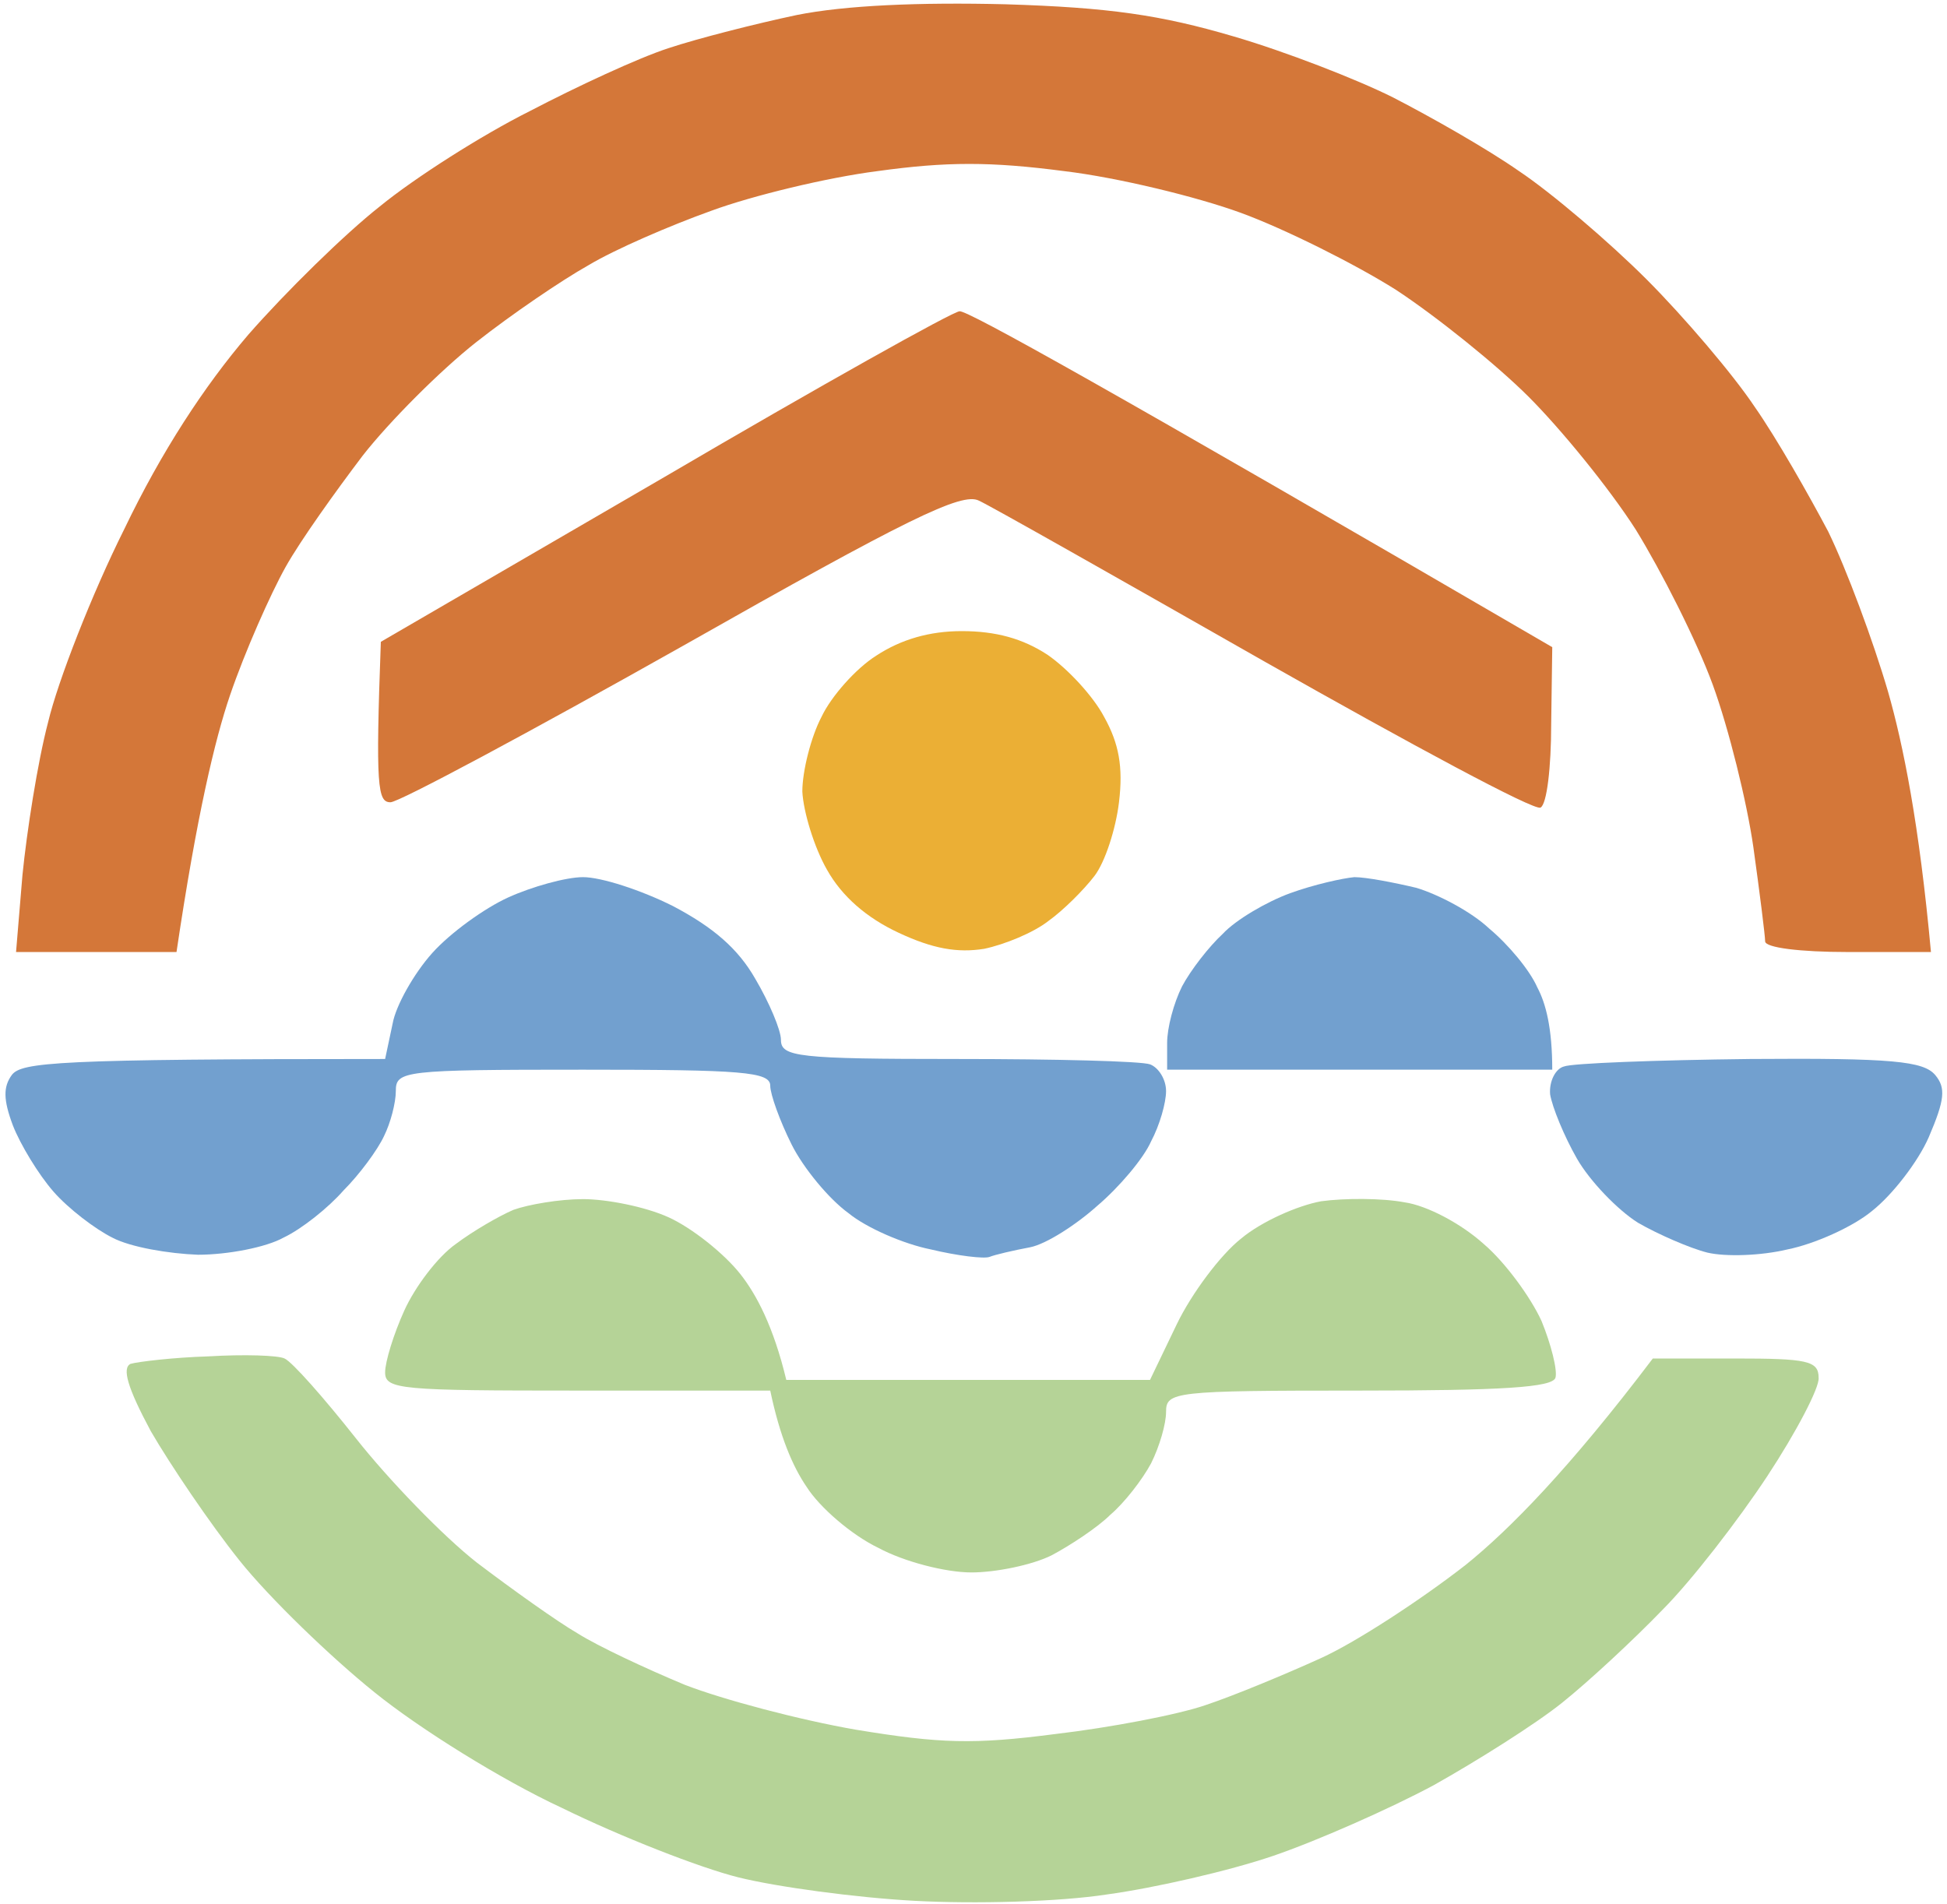 <?xml version="1.0" encoding="UTF-8"?> <svg xmlns="http://www.w3.org/2000/svg" viewBox="0 0 182 178" width="182" height="178"> <title>photo</title> <style> .s0 { fill: #d47739 } .s1 { fill: #72a0cf } .s2 { fill: #b5d397 } .s3 { fill: #ebaf35 } </style> <filter id="f0"> <feFlood flood-color="#ffffff" flood-opacity="1"></feFlood> <feBlend mode="normal" in2="SourceGraphic"></feBlend> <feComposite in2="SourceAlpha" operator="in"></feComposite> </filter> <g id="Background" filter="url(#f0)"> <path id="Path 0" class="s0" d="m74.5 1.4c-3.8 0.8-9.3 2.2-12 3.1-2.8 0.9-8.6 3.6-13 5.9-4.4 2.2-10.7 6.2-14 8.9-3.3 2.6-8.8 8-12.3 12-4.1 4.8-8.1 10.9-11.6 18.2-3 6-6.2 14.2-7.1 18-1 3.8-2 10.3-2.4 14.3l-0.6 7.2h15c1.9-12.8 3.6-19.9 5-24 1.4-4.1 3.8-9.5 5.2-12 1.4-2.5 4.7-7.1 7.2-10.4 2.5-3.2 7.3-8 10.6-10.6 3.3-2.6 8-5.8 10.5-7.2 2.5-1.5 7.6-3.7 11.5-5.1 3.8-1.4 10.8-3.1 15.5-3.7 6.5-0.9 10.6-0.9 17.5 0 5 0.6 12.4 2.4 16.5 3.9 4.1 1.5 10.7 4.8 14.5 7.2 3.8 2.5 9.4 7 12.4 10 3 3 7.5 8.5 10 12.4 2.4 3.9 5.7 10.4 7.2 14.5 1.5 4.1 3.2 11 3.8 15.2 0.6 4.3 1.1 8.3 1.1 8.8 0 0.6 3.3 1 7.7 1h7.8c-1.1-12-2.6-19.4-4-24.3-1.4-4.8-3.9-11.5-5.6-15-1.8-3.4-4.8-8.7-6.9-11.7-2-3-6.6-8.4-10.1-11.9-3.5-3.5-8.9-8.1-11.9-10.1-3-2.1-8.3-5.1-11.8-6.9-3.4-1.7-10.1-4.3-14.9-5.7-6.8-2-11.6-2.7-21.3-3-8.1-0.2-15 0.1-19.5 1z"></path> <path id="Path 1" class="s1" d="m47.5 83.9c-2.2 1-5.4 3.3-7.1 5.2-1.7 1.9-3.4 4.9-3.7 6.6l-0.7 3.3c-30.7 0-34 0.3-34.9 1.5-0.8 1.1-0.8 2.3 0.1 4.7 0.7 1.8 2.4 4.6 3.8 6.2 1.4 1.6 3.9 3.5 5.5 4.3 1.7 0.9 5.3 1.5 8 1.6 2.8 0 6.4-0.7 8-1.6 1.7-0.8 4.2-2.8 5.6-4.4 1.5-1.5 3.2-3.8 3.8-5.1 0.6-1.2 1.1-3.1 1.1-4.2 0-1.9 0.7-2 17.5-2 14.9 0 17.5 0.2 17.5 1.5 0 0.8 0.9 3.3 2 5.5 1.1 2.2 3.5 5.1 5.3 6.4 1.7 1.4 5.2 2.9 7.7 3.4 2.5 0.6 5 0.9 5.5 0.7 0.5-0.2 2.2-0.6 3.8-0.9 1.5-0.3 4.3-2.1 6.3-3.9 2-1.7 4.3-4.4 5-6 0.8-1.5 1.4-3.6 1.4-4.7 0-1.1-0.7-2.2-1.5-2.5-0.8-0.3-8.9-0.5-18-0.5-15 0-16.5-0.2-16.5-1.8 0-0.9-1.1-3.5-2.4-5.7-1.6-2.8-3.9-4.8-7.7-6.8-3-1.5-6.7-2.7-8.4-2.7-1.6 0-4.8 0.9-7 1.9z"></path> <path id="Path 2" class="s2" d="m19.5 126.8c-3.3 0.1-6.6 0.5-7.3 0.7-0.8 0.4-0.3 2.2 1.9 6.3 1.8 3.1 5.5 8.6 8.3 12.1 2.8 3.5 8.5 9 12.6 12.3 4.2 3.4 11.9 8.2 17.5 10.8 5.5 2.7 12.9 5.6 16.5 6.5 3.6 0.9 11 1.9 16.5 2.2 5.6 0.3 13.5 0.1 18-0.6 4.4-0.6 11.4-2.2 15.5-3.6 4.1-1.4 10.9-4.4 15-6.6 4.1-2.3 9.5-5.7 12-7.7 2.5-2 6.7-5.9 9.4-8.7 2.7-2.7 7.1-8.4 9.8-12.5 2.7-4.1 4.9-8.3 4.8-9.2 0-1.6-1.1-1.8-7.8-1.8h-7.7c-7.8 10.3-13.4 16-17.5 19.3-4.1 3.2-10.2 7.2-13.5 8.7-3.3 1.5-8.1 3.5-10.8 4.4-2.6 0.9-8.9 2.1-14 2.7-7.7 1-10.8 0.9-18.7-0.4-5.2-0.9-12.4-2.8-16-4.2-3.6-1.5-8.1-3.6-10-4.8-1.9-1.1-6.1-4.1-9.4-6.6-3.2-2.5-8.3-7.8-11.3-11.6-3-3.8-6-7.2-6.7-7.5-0.6-0.3-3.8-0.4-7.1-0.2z"></path> <path id="Path 3" class="s0" d="m62.1 44.6l-26.5 15.4c-0.5 13.6-0.3 15 0.9 15 0.8 0 13.1-6.6 27.3-14.6 21-11.9 26.1-14.4 27.7-13.6 1.1 0.5 13.1 7.3 26.8 15.1 13.6 7.7 25.1 13.9 25.7 13.6 0.6-0.3 1-3.8 1-7.8l0.1-7.2c-41.9-24.4-54.7-31.5-55.4-31.4-0.6 0-13.1 7-27.6 15.5z"></path> <path id="Path 4" fill-rule="evenodd" class="s1" d="m341.8 42.5c5.1 0.4 8.9 1.3 12.9 3.3 3.1 1.5 7.9 4.7 10.6 7.2 2.7 2.5 5.9 6.3 7 8.5 1.1 2.2 2.8 6.5 3.9 9.5 1 3 1.8 8 1.8 11 0 3-0.9 8.1-2 11.3-1.1 3.1-3.1 7.4-4.3 9.4-1.3 2.1-4.8 6-7.8 8.6-3 2.7-7.9 5.8-10.9 7-4.1 1.6-7.6 2.2-14 2.2-6.6 0-9.8-0.6-14.5-2.4-4.4-1.8-7.7-4.1-12.6-9-4.7-4.8-7.2-8.2-8.9-12.6-1.3-3.4-2.5-9-2.8-13-0.3-5 0-8.6 1.3-12.5 1-3 2.8-7.3 4.1-9.5 1.2-2.2 4.3-5.9 6.8-8.3 2.5-2.3 6.8-5.3 9.6-6.7 2.7-1.4 6.7-2.9 8.7-3.5 2.1-0.5 7.1-0.7 11-0.5zm-23.4 27.3c-2.1 4.4-2.7 7.1-2.7 12.2 0.1 5.2 0.6 7.6 3 12 2.1 4 4.2 6.2 7.8 8.5 3.6 2.1 6.6 3.1 10.5 3.4 3.1 0.2 7.4-0.2 9.6-1 2.2-0.7 5.8-2.9 7.9-4.8 2.2-2 4.7-5.4 5.7-7.6 1.2-2.6 1.9-6.4 1.9-10.8 0-4.4-0.6-8.1-1.9-10.9-1-2.4-2.9-5.3-4.2-6.4-1.3-1.2-4-3.1-5.9-4.3-2.8-1.7-5.1-2.1-11.5-2.1-7.1 0-8.5 0.4-12.8 3-3.6 2.3-5.3 4.3-7.4 8.8zm-72.2-25.8c12.8 0 16.2 0.3 17.4 1.5 0.9 0.9 1.5 3.3 1.5 6 0 2.8-0.6 5.1-1.6 6-1.1 1.1-4 1.5-20.4 1.5v28.5c0 24.6-0.2 28.7-1.6 30-0.9 0.9-3.5 1.5-6.5 1.5-3 0-5.5-0.6-6.4-1.5-1.3-1.3-1.5-6.7-1.6-35.9 0-30.7 0.1-34.6 1.6-36 1.4-1.3 4.5-1.6 17.6-1.6zm203.1 0c2.9 0 5.8 0.4 6.5 0.8 0.6 0.4 3.2 6.1 5.8 12.7 2.5 6.6 6 15.6 7.6 20 1.7 4.4 5.1 13.2 7.5 19.5 2.5 6.3 5.2 13.2 6 15.3 1.2 3.3 1.2 3.9-0.2 5.2-0.9 0.9-3.4 1.5-6 1.5-2.4 0-5.1-0.3-6-0.8-0.8-0.4-2.6-3.7-6.4-14.2l-30.3 0.5-2.3 6c-1.2 3.3-3.1 6.6-4.1 7.3-1 0.7-3.7 1.2-6.1 1.2-2.3 0-4.9-0.2-5.7-0.5-0.8-0.3-1.5-1.1-1.5-1.8 0-0.6 1.6-5.5 3.6-10.7 2-5.2 5.2-13.5 7.1-18.5 1.9-5 5.9-15.2 8.9-22.8 3-7.5 5.4-14.2 5.4-14.7 0.1-0.6 1.2-2.2 2.5-3.5 2-2 3.4-2.5 7.7-2.5zm-8.6 44.3c0.2 0.4 4 0.7 8.4 0.7 5.7 0 8-0.4 8-1.2 0-0.7-1.5-5.7-3.4-11-1.9-5.4-3.9-9.8-4.4-9.8-0.5 0-2.7 4.6-4.9 10.3-2.2 5.6-3.9 10.5-3.7 11zm-314.1-6.3c1.1 0 3.7 0.5 5.8 1 2 0.6 5.1 2.2 6.8 3.8 1.8 1.5 3.8 3.9 4.5 5.5 0.8 1.5 1.4 3.8 1.4 7.7h-36v-2.5c0-1.4 0.6-3.7 1.4-5.3 0.8-1.5 2.5-3.7 3.8-4.9 1.2-1.3 4.1-3 6.3-3.8 2.2-0.8 4.9-1.4 6-1.5zm37 17c13.3-0.1 16.2 0.2 17.3 1.5 1 1.2 0.9 2.3-0.6 5.8-1 2.3-3.4 5.4-5.3 6.9-1.8 1.5-5.4 3.1-7.9 3.6-2.5 0.6-5.8 0.7-7.5 0.3-1.6-0.4-4.6-1.7-6.5-2.8-1.9-1.2-4.5-3.9-5.7-6-1.2-2.1-2.3-4.8-2.5-6-0.1-1.2 0.5-2.4 1.3-2.6 0.7-0.3 8.6-0.6 17.4-0.7zm118.3 4c0.6 0 2.8 1.6 4.7 3.5 2.8 2.8 3.4 4 2.9 6.3-0.3 1.5-1.6 3.8-2.9 5.1-1.4 1.4-3.4 2.3-5.1 2.3-2 0-3.8-1-5.6-3.1-1.6-1.7-2.8-4.1-2.8-5.3 0-1.3 0.5-3 1.2-3.9 0.7-0.9 2.4-2.4 3.8-3.3 1.4-0.9 3.1-1.6 3.8-1.6zm115 0c0.6 0 2.8 1.6 4.7 3.5 1.9 1.9 3.5 4.4 3.5 5.5 0 1.1-1.2 3.4-2.7 5.1-2 2.2-3.7 3.1-5.8 3.1-1.6-0.1-3.8-0.9-4.9-1.9-1-1-2.2-2.8-2.7-4-0.5-1.3-0.6-3.5-0.1-5 0.4-1.5 2.1-3.5 3.7-4.5 1.7-1 3.6-1.8 4.3-1.8zm-166.6 36h4.9c3.7 0 4.9 0.4 4.9 1.5 0 1-1.2 1.6-3.7 1.8-3.5 0.2-3.8 0.5-4.5 4.2-0.4 2.2-1 5-1.3 6.3-0.3 1.2-1.2 2.2-2 2.2-0.9 0-1.3-0.7-1.1-1.7 0.3-1 1-4.6 1.7-8zm79 0c1.8 0 3.3 0.7 4.2 2.2 0.9 1.2 1.5 3.3 1.5 4.5 0 1.2-0.6 3.5-1.3 5-0.8 1.5-2.9 3.4-4.8 4.2-2.9 1.2-3.7 1.2-5.8 0-1.3-0.8-2.8-2.7-3.2-4.2-0.6-2-0.4-3.7 0.9-6.1 0.9-1.9 2.6-3.9 3.7-4.5 1.1-0.5 3.3-1 4.8-1.1zm-6.7 8.4c-0.3 1.1 0 2.9 0.7 3.9 0.9 1.4 2 1.7 3.7 1.4 1.5-0.4 3.1-1.8 3.9-3.4 0.7-1.6 1-3.9 0.7-5.1-0.4-1.5-1.3-2.3-2.9-2.3-1.3 0-3.1 0.8-3.9 1.8-0.8 1-1.8 2.7-2.2 3.7zm89.7-8.3c2.9-0.1 3.6 0.2 3.2 1.3-0.3 0.9-1.7 1.5-3.5 1.5-1.7 0-3.1-0.5-3.2-1.3-0.1-0.8 1.2-1.3 3.5-1.5zm20.3-0.2c0.8 0 1.4 0.2 1.4 0.3 0 0.1 0.5 2.9 1.1 6.3 0.6 3.3 1.2 6.7 1.5 7.7 0.3 1.1-0.1 1.7-1.1 1.7-0.8 0-1.7-0.9-2-2q-0.5-2-3-2c-1.3 0-3.3 1-4.2 2.2-1 1.2-2.3 1.9-3 1.7-0.8-0.2 0.4-3.1 3.3-8.1 2.5-4.3 5.2-7.8 6-7.8zm-3.7 9.5c0.1 0.3 1 0.5 2.1 0.5 1.1 0 2-0.3 2-0.7-0.1-0.4-0.5-1.7-0.9-2.8-0.7-1.9-0.8-1.9-2 0.2-0.7 1.2-1.2 2.5-1.2 2.8zm-163-5.5c1.5 0 3.2 0.6 3.9 1.3 0.7 0.7 1.3 2.5 1.2 4 0 1.6-1 3.8-2.4 5.2-1.4 1.4-3.2 2.5-4 2.5-0.9 0-2.5-0.9-3.6-2-1.4-1.4-1.8-2.7-1.4-4.7 0.3-1.5 1.3-3.5 2.2-4.5 0.8-1 2.7-1.8 4.1-1.8zm-4 7.4c0.1 0.9 0.8 1.9 1.6 2.1 0.9 0.3 2.2 0 3.1-0.7 0.9-0.7 1.4-2.3 1.3-3.7-0.2-1.3-0.9-2.6-1.4-2.7-0.6-0.2-2 0.4-3 1.5-1 1-1.7 2.6-1.6 3.5zm12.5-7.4l4.6 0.3c4.5 0.2 4.5 0.3 4.8 4.2 0.3 3.1-0.1 4.5-1.8 6-1.2 1.1-3.4 2.1-4.8 2.1-2 0.1-2.7 0.7-2.9 2.3-0.2 1.2-0.7 2.1-1.3 2.1-0.5 0-1.1-0.3-1.4-0.7-0.2-0.4 0.3-4.3 1.2-8.5zm1.5 7.2c0.1 2 0.7 2.9 1.9 2.9 1 0 2.3-1 2.9-2.3 0.7-1.4 0.8-2.9 0.3-4-0.5-1-1.3-1.8-1.7-1.8-0.5 0-1.5 0.6-2.2 1.2-0.8 0.7-1.4 2.5-1.2 4zm16.1-7.2c1.4 0 3.1 0.6 3.8 1.3 0.7 0.7 1.3 2.5 1.3 4 0 1.6-1.1 3.8-2.5 5.2-1.3 1.4-3 2.6-3.7 2.6-0.8 0-2.2-0.6-3.2-1.3-1.2-0.8-1.9-2.5-1.9-4.6 0-1.9 0.8-4.2 1.8-5.3 0.9-1 2.9-1.9 4.4-1.9zm-3.4 8.5c0.2 0.9 1 1.6 1.7 1.6 0.7 0 1.8-0.5 2.5-1.3 0.7-0.7 1.2-2.3 1-3.7-0.1-1.3-0.8-2.6-1.4-2.8-0.6-0.2-1.9 0.8-2.7 2.2-0.9 1.4-1.4 3.2-1.1 4zm22.1-8.5l-0.2 6.8c-0.1 3.7-0.3 7.1-0.3 7.5-0.1 0.4-0.6 0.7-1.1 0.7-0.6 0-1-0.6-1-1.5 0-1-1.2-1.5-4-1.5q-4 0-4.5 1.5c-0.3 0.9-1 1.5-1.5 1.5-0.6 0-1.1-0.5-1.1-1.2 0-0.7 0.9-2.4 2.1-3.8 1.1-1.3 2.5-4.1 3-6.2 1-3.5 1.3-3.8 8.6-3.8zm-7 8.3c-0.5 1.3-0.1 1.7 1.4 1.7 1.2 0 2.1-0.8 2.4-2.2 0.3-1.2 0.5-3 0.5-4 0.1-1-0.6-1.8-1.3-1.8-0.8 0-1.7 1.1-1.9 2.3-0.3 1.2-0.8 3-1.1 4zm37.9-8.3c1.9 0 3.7 0.5 4 1 0.2 0.6 0.1 3.1-0.3 5.7-0.6 3.7-1.3 4.8-3.2 5.5-1.4 0.5-3.6 0.7-4.8 0.4-1.2-0.3-2-1-1.7-1.6 0.2-0.5 1.8-1 3.5-1 1.6 0 3.2-0.4 3.5-1 0.2-0.5-0.4-1.2-1.5-1.5-1.1-0.2-2-0.9-2-1.5 0-0.5 0.9-1.2 2-1.5 1.1-0.2 1.7-0.9 1.5-1.5-0.3-0.5-1.4-0.7-2.5-0.5q-2 0.5-2-1c0-1 1-1.5 3.5-1.5zm12.3 0c1.4 0 3.2 0.6 3.9 1.3 0.7 0.7 1.3 2.3 1.3 3.5 0 2-0.5 2.2-4.5 2.2-3.2 0-4.4 0.4-4.2 1.3 0.2 0.7 1.8 1.2 3.5 1.2 1.9 0 3.2 0.6 3.2 1.3 0 0.7-0.9 1.5-2 1.7-1.1 0.3-3.1 0.3-4.3-0.1-1.2-0.3-2.6-1.1-3-1.7-0.4-0.6-0.8-2.1-0.8-3.3-0.1-1.1 0.8-3.3 2-4.7 1.4-1.7 3.2-2.7 4.9-2.7zm-0.6 5.1c1.7 0 2.6-0.5 2.4-1.3-0.2-0.7-0.8-1.4-1.3-1.5-0.6-0.2-1.7 0.4-2.4 1.3-1.3 1.4-1.1 1.5 1.3 1.5zm9.1-5.1l4.6 0.2c4.5 0.3 4.6 0.4 4.9 4.3 0.2 3.1-0.2 4.5-1.9 6-1.2 1.1-3.3 2.1-4.8 2.1-1.9 0.1-2.7 0.7-2.9 2.3-0.1 1.2-0.7 2.1-1.2 2.1-0.6 0-1.2-0.3-1.4-0.7-0.3-0.4 0.3-4.3 1.1-8.6zm1.5 7.3c0.1 2.1 0.7 2.8 2.2 2.8 1.2 0 2.2-0.8 2.6-2.2 0.3-1.2 0.3-3 0-4-0.3-1-1-1.8-1.4-1.8-0.5 0-1.4 0.6-2.2 1.2-0.8 0.7-1.3 2.5-1.2 4zm20.6-7.2c1 0 1.2 1.1 0.9 4.3-0.3 2.3-0.7 5-0.9 6-0.2 1-1 1.7-1.7 1.7-0.7 0-1.1-1-1-2.5 0.2-2-0.2-2.5-2.2-2.5-1.9 0-2.6 0.7-3 2.5-0.3 1.4-1.2 2.5-2 2.5-1 0-1.3-0.6-1.1-1.7 0.3-1 0.7-3.4 1-5.5 0.4-2.6 1.1-3.8 2.2-3.8 1.2 0 1.5 0.6 1 2-0.5 1.7-0.2 2 2.4 2 2.5 0 3-0.3 3-2.5 0-1.4 0.6-2.5 1.4-2.5zm5.9 0.4c0.6 0.2 1 1.4 0.9 2.5-0.2 1.8 0.3 2.1 2.8 2.1 1.8 0 3.3 0.7 3.9 1.8 0.6 1.4 1 0.8 1.5-2.5q0.6-4.3 2.1-4.3c0.8 0 1.3 0.6 1.1 1.3-0.2 0.7-0.7 3.4-1 6-0.4 3.3-1.1 4.7-2.1 4.7-0.8 0-1.5-0.7-1.5-1.7-0.1-1.7-0.1-1.7-1 0-0.7 1.3-2.3 1.7-5.5 1.7-4.1 0-4.5-0.1-4.1-2.2 0.3-1.2 0.8-4 1.2-6 0.4-2.1 1.2-3.6 1.7-3.4zm-0.5 8.8c0.1 0.5 1.1 0.7 2.2 0.6 1.1-0.1 2.1-0.7 2.1-1.3 0-0.5-0.6-1.1-1.4-1.2-0.7-0.2-1.7 0-2.2 0.4-0.5 0.4-0.8 1.1-0.7 1.5zm17.3-9.2c0.5 0 0.7 1.7 0.2 7.5l3.1-3.7c1.7-2.1 3.8-3.8 4.6-3.8 1.2 0 1.3 0.9 0.7 5.3-0.5 2.9-1.1 5.6-1.3 6-0.2 0.4-1 0.8-1.7 0.8-0.9 0-1-1 0.3-7.6l-3 3.8c-1.7 2.1-3.7 3.7-4.5 3.7-1.2 0-1.4-0.9-1.1-4.6 0.3-2.5 0.8-5.2 1.1-6 0.4-0.7 1.1-1.4 1.6-1.4zm37.3 0.2c3.7-0.1 4.8 0.2 5.6 1.9 0.8 1.4 0.8 3.1 0 5.5-0.5 1.9-1.9 3.9-3 4.4-1.1 0.6-2.9 0.8-4 0.5-1.5-0.3-2.1 0.1-2.5 2-0.3 1.4-1.2 2.5-2 2.5-1.4 0-1.4-0.8 0-7.2 0.8-4 1.4-7.8 1.4-8.4-0.1-0.6 1.7-1.1 4.5-1.2zm-2.5 7.4c0.1 1.8 0.7 2.4 2.1 2.4 1.1 0 2.5-1 3.1-2.2 0.6-1.2 0.9-3 0.5-4-0.3-1-1-1.8-1.5-1.8-0.6 0-1.7 0.8-2.6 1.6-0.9 0.9-1.6 2.7-1.6 4zm16.2-7.6c2.1 0 3.9 0.5 3.9 1 0 0.6-1.4 1-3 1-2.8 0-3.1 0.4-3.8 4.7-0.4 2.6-1.4 4.9-2.2 5.3-1.1 0.4-1.3-0.3-0.8-4.3 0.4-2.7 1-5.5 1.3-6.3 0.4-0.8 2.2-1.4 4.6-1.4zm11.4 0c2.4 0 3.7 0.6 4.1 1.8 0.4 1 0.4 3.5 0 5.7-0.6 3.6-1 4.1-4.1 4.8-1.9 0.4-4.2 0.4-5.1 0-1-0.5-1.5-1.7-1.3-3.7 0.3-2.4 1-3.1 4.4-4 2.4-0.7 3.5-1.4 2.7-1.8-0.7-0.4-1.9-0.5-2.7-0.3-0.9 0.3-1.5-0.1-1.5-1 0-1 1-1.5 3.5-1.5zm-2.3 10.1c0.7 0 1.8-0.7 2.4-1.5 1-1.3 0.8-1.6-1.2-1.6-1.5 0-2.4 0.6-2.4 1.5 0 0.9 0.5 1.6 1.2 1.6zm14.3-10.1c1.9 0 3.8 0.5 4.2 1.1 0.3 0.6 0.3 1.8-0.2 2.7-0.4 1-0.7 2.8-0.7 4 0.1 1.3-0.7 2.9-2.1 3.8-1.4 1-3.3 1.4-5 1-1.5-0.3-2.7-1-2.7-1.6 0-0.5 1.4-1.1 3.2-1.2 1.7-0.1 3.3-0.8 3.5-1.5 0.1-0.7-0.6-1.3-1.7-1.3-1.1 0-2-0.4-2-1 0-0.5 1.1-1.2 2.5-1.5 1.5-0.3 2.2-0.9 1.7-1.6-0.4-0.6-1.5-0.8-2.5-0.5q-1.7 0.6-1.7-0.9c0-1 1-1.5 3.5-1.5zm9.1 0c1.1 0 1.2 0.8-0.5 7.5l3.2-3.7c1.8-2.1 3.9-3.8 4.7-3.8 1.2 0 1.3 0.9 0.7 5.3-0.5 2.9-1.1 5.6-1.3 6-0.2 0.4-1 0.8-1.7 0.8-0.9 0-1-1 0.3-7.6l-2.8 3.8c-1.5 2-3.5 3.7-4.5 3.7-1.5 0-1.6-0.7-1.3-4.6 0.3-2.5 0.8-5.2 1.1-6 0.4-0.7 1.3-1.4 2.1-1.4z"></path> <path id="Path 5" class="s2" d="m48 113.1c-1.4 0.6-3.8 2-5.4 3.2-1.7 1.2-3.8 4-4.8 6.2-1 2.2-1.8 4.8-1.8 5.8 0 1.6 1.5 1.7 18 1.7h18c0.9 4.3 2.1 7.1 3.4 9 1.2 1.9 4.2 4.5 6.7 5.7 2.4 1.3 6.3 2.3 8.7 2.3 2.3 0 5.7-0.7 7.5-1.6 1.7-0.9 4.3-2.6 5.5-3.8 1.3-1.1 3-3.3 3.8-4.8 0.8-1.6 1.4-3.7 1.4-4.8 0-1.9 0.7-2 18-2 13.5 0 18.1-0.3 18.4-1.2 0.2-0.7-0.4-3.1-1.3-5.3-1-2.2-3.4-5.5-5.4-7.2-2.1-1.9-5.3-3.6-7.4-3.9-2.1-0.4-5.6-0.4-7.8-0.1-2.2 0.4-5.6 1.9-7.5 3.5-1.9 1.5-4.6 5.1-6 8l-2.5 5.2h-34c-1.2-5-2.8-8-4.3-9.9-1.5-1.9-4.5-4.3-6.7-5.3-2.2-1-5.8-1.7-8-1.7-2.2 0-5.1 0.5-6.5 1z"></path> <path id="Path 6" class="s3" d="m81.9 61.3c-1.9 1.2-4.2 3.8-5.1 5.7-1 1.9-1.8 5.1-1.8 7 0.1 1.9 1.1 5.2 2.3 7.3 1.4 2.5 3.7 4.5 6.7 5.9 3.2 1.5 5.5 1.9 8 1.5 1.9-0.4 4.6-1.5 6-2.6 1.4-1 3.3-2.9 4.3-4.2 1-1.3 2-4.4 2.3-6.9 0.4-3.3 0-5.5-1.4-8-1-1.9-3.4-4.5-5.3-5.8-2.3-1.5-4.8-2.2-8-2.2q-4.5 0-8 2.3z"></path> </g> </svg> 